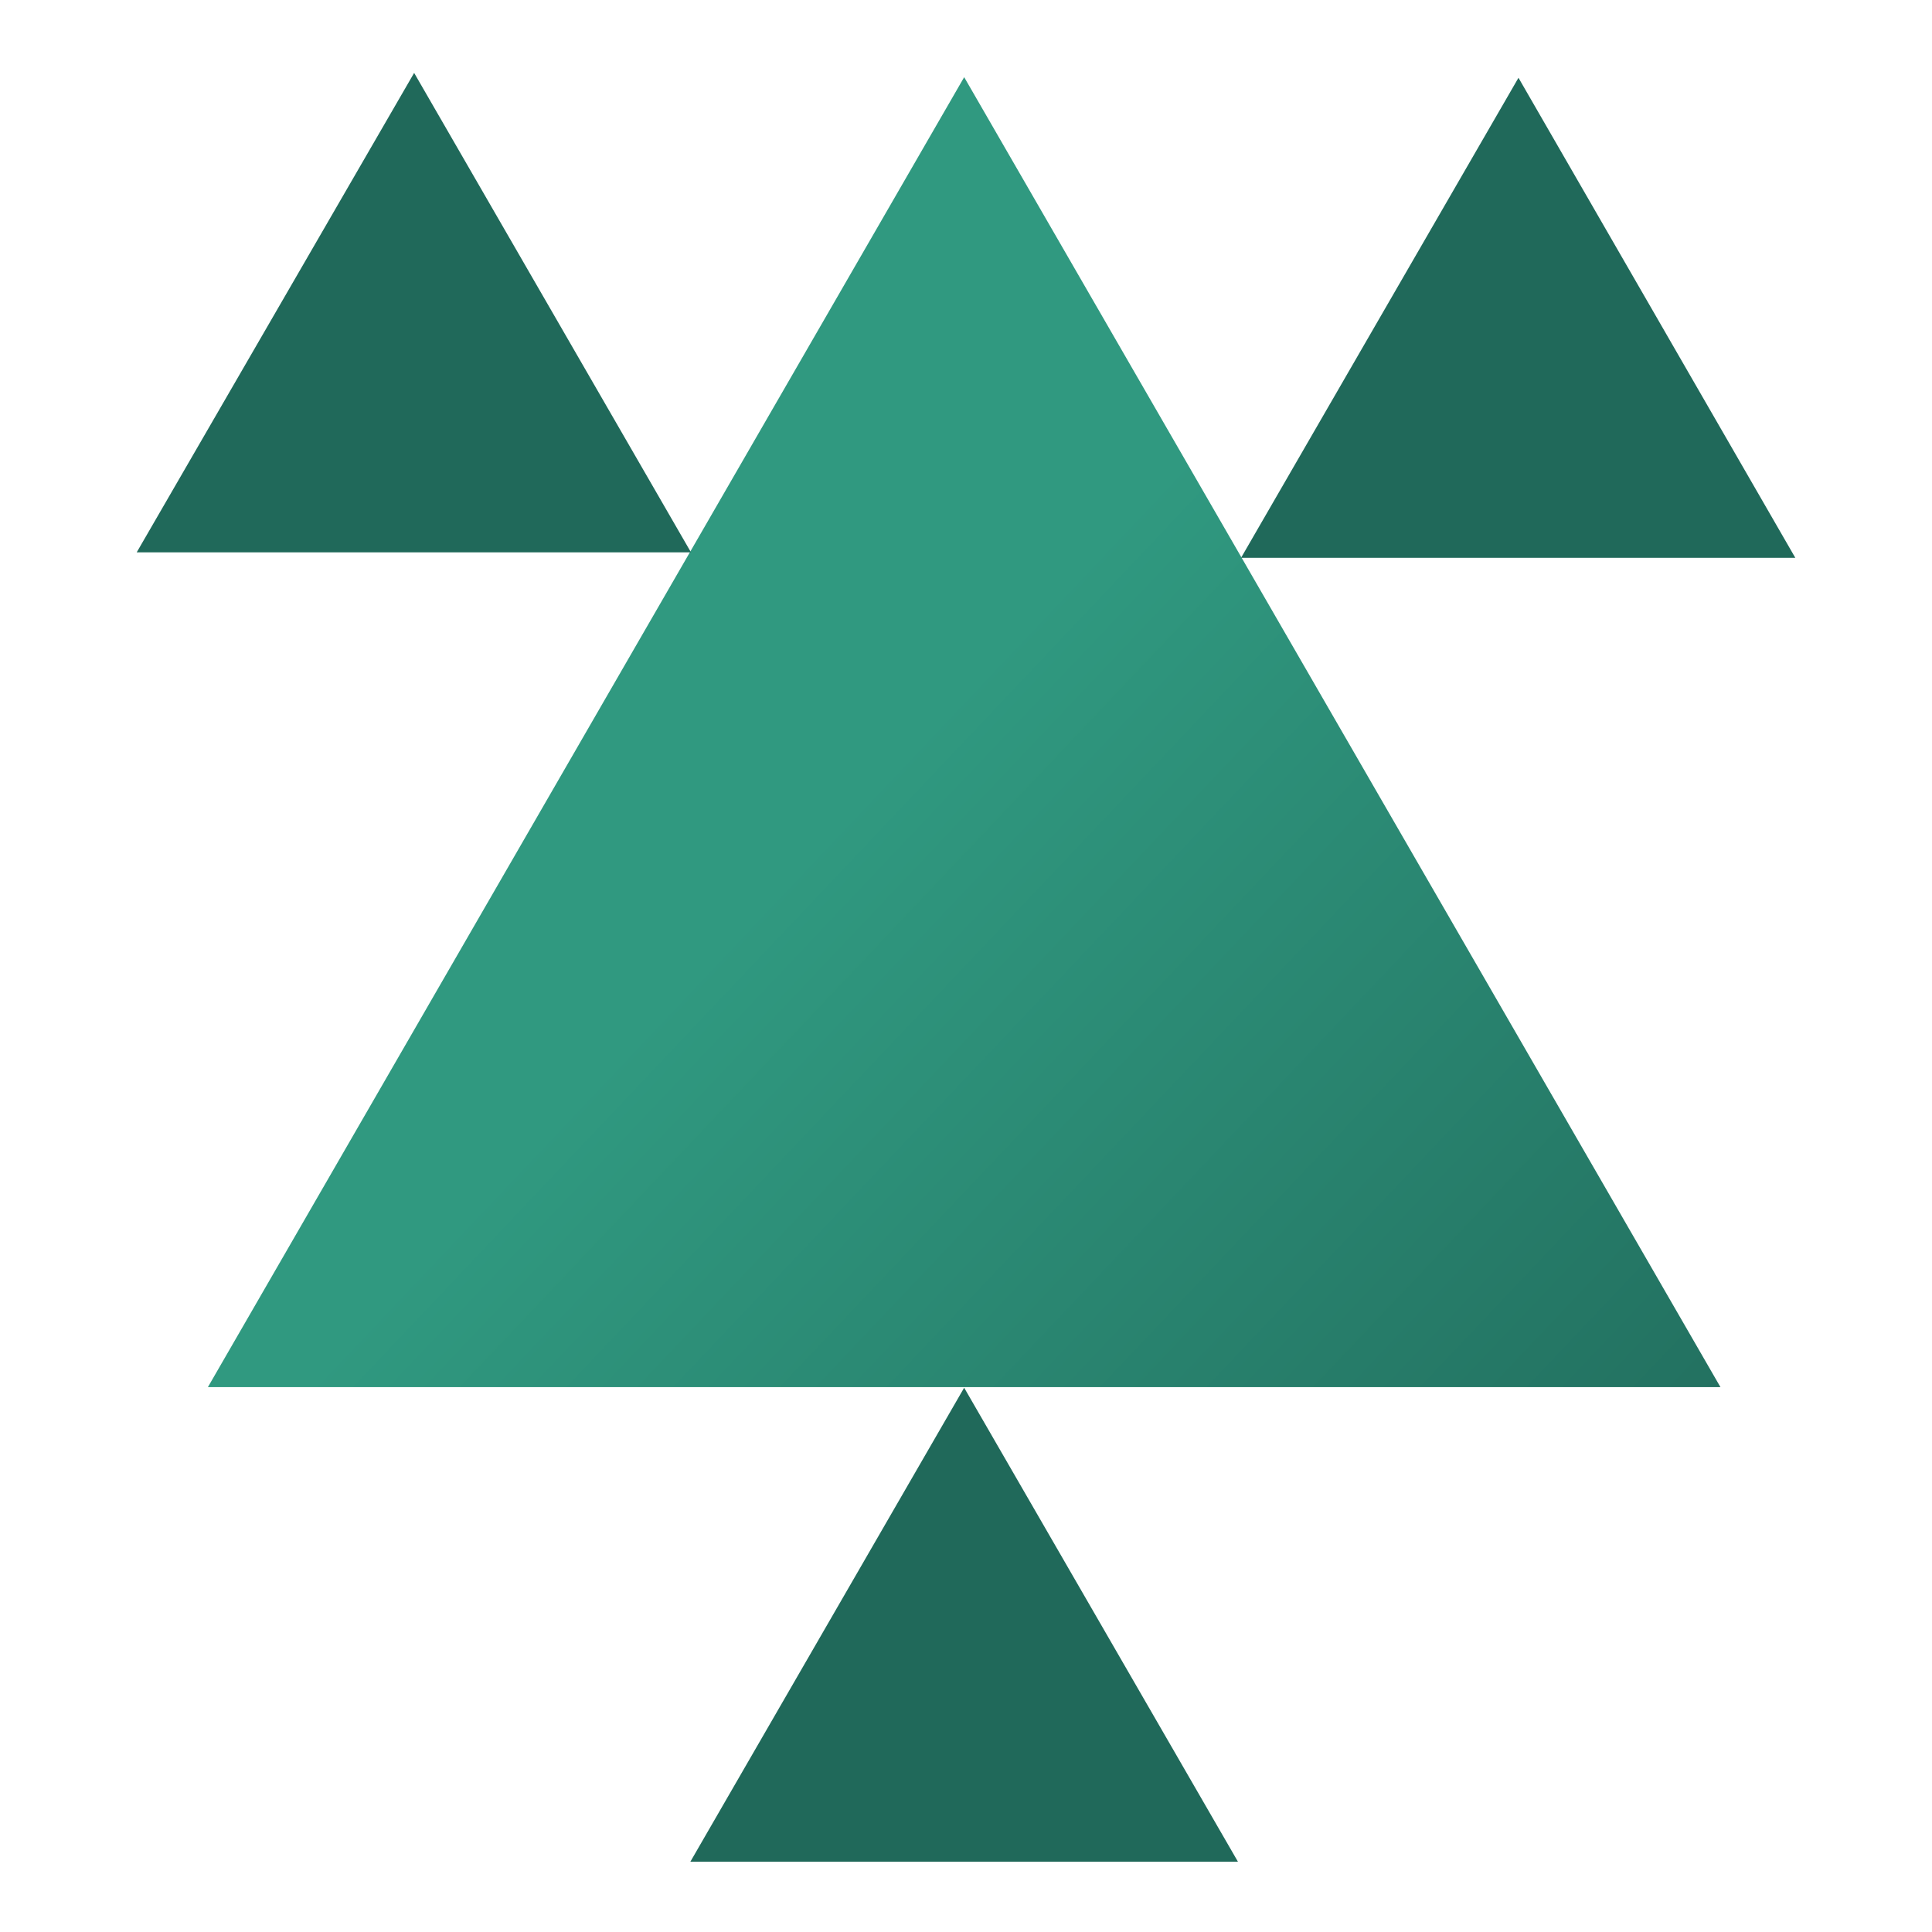<?xml version="1.0" encoding="UTF-8"?> <svg xmlns="http://www.w3.org/2000/svg" width="212" height="212" viewBox="0 0 212 212" fill="none"><path d="M105.8 8.468L22.812 152.211H188.788L105.8 8.468Z" fill="url(#paint0_linear_165_62)"></path><path d="M105.798 152.277L75.754 204.287H135.841L105.798 152.277Z" fill="#20695A"></path><path d="M45.444 8L15 60.61H75.822L45.444 8Z" fill="#20695A"></path><path d="M166.624 8.534L136.18 61.211H197.002L166.624 8.534Z" fill="#20695A"></path><defs><linearGradient id="paint0_linear_165_62" x1="182.379" y1="192.122" x2="83.593" y2="98.628" gradientUnits="userSpaceOnUse"><stop stop-color="#20695A"></stop><stop offset="1" stop-color="#309980"></stop></linearGradient></defs></svg> 